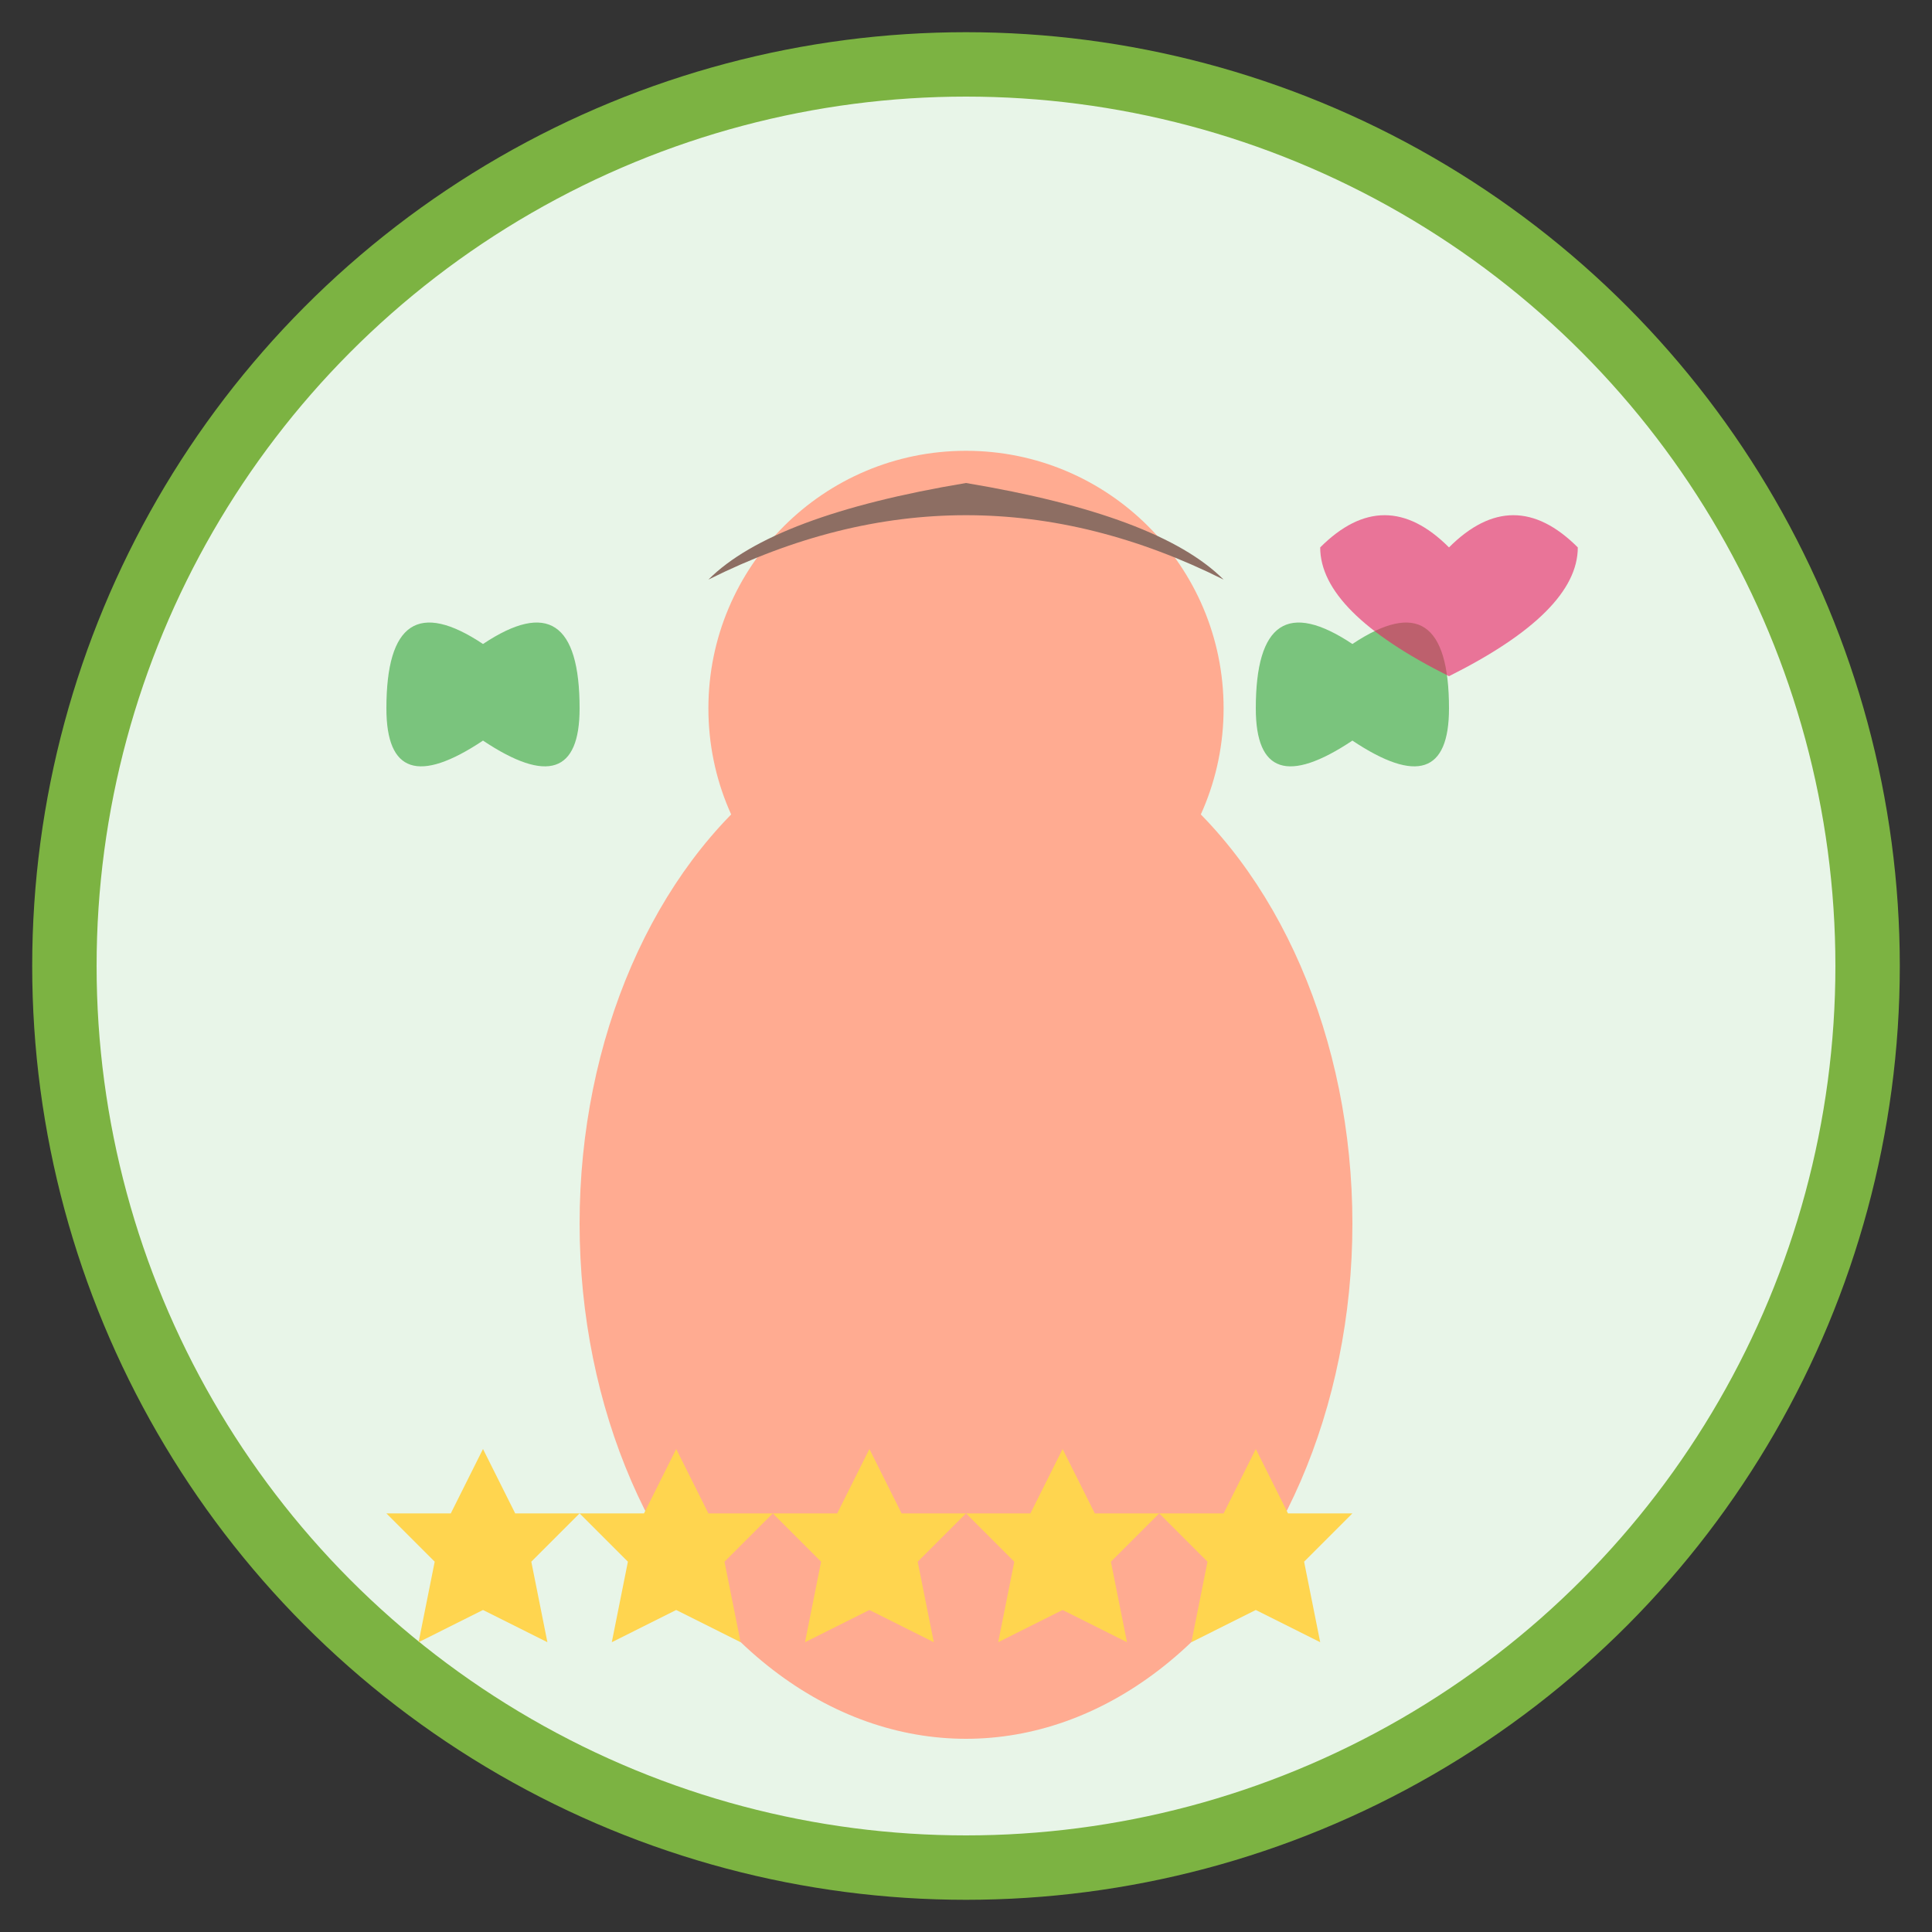 <svg width="60" height="60" viewBox="0 0 60 60" fill="none" xmlns="http://www.w3.org/2000/svg">
    <rect x="0" y="0" width="60" height="60" fill="#333333" stroke="none"/>
    <!-- Background circle -->
    <circle cx="30" cy="30" r="28" fill="#E8F5E8" stroke="#7CB342" stroke-width="2"/>
    
    <!-- Person silhouette -->
    <g transform="translate(30,30)">
        <!-- Head -->
        <circle cx="0" cy="-8" r="8" fill="#FFAB91"/>
        <!-- Body -->
        <ellipse cx="0" cy="8" rx="12" ry="16" fill="#FFAB91"/>
        <!-- Hair -->
        <path d="M-8 -12 Q0 -16 8 -12 Q6 -14 0 -15 Q-6 -14 -8 -12" fill="#8D6E63"/>
    </g>
    
    <!-- Quote marks -->
    <g fill="#4CAF50" opacity="0.7">
        <path d="M15 20 Q12 18 12 22 Q12 25 15 23 Q18 25 18 22 Q18 18 15 20"/>
        <path d="M42 20 Q39 18 39 22 Q39 25 42 23 Q45 25 45 22 Q45 18 42 20"/>
    </g>
    
    <!-- Stars rating -->
    <g transform="translate(12,45)" fill="#FFD54F">
        <polygon points="3,0 4,2 6,2 4.5,3.5 5,6 3,5 1,6 1.5,3.5 0,2 2,2"/>
        <polygon points="9,0 10,2 12,2 10.5,3.5 11,6 9,5 7,6 7.5,3.5 6,2 8,2"/>
        <polygon points="15,0 16,2 18,2 16.5,3.5 17,6 15,5 13,6 13.5,3.5 12,2 14,2"/>
        <polygon points="21,0 22,2 24,2 22.5,3.5 23,6 21,5 19,6 19.5,3.5 18,2 20,2"/>
        <polygon points="27,0 28,2 30,2 28.5,3.5 29,6 27,5 25,6 25.5,3.5 24,2 26,2"/>
    </g>
    
    <!-- Heart decoration -->
    <g transform="translate(45,15)" fill="#E91E63" opacity="0.6">
        <path d="M0 2 Q-2 0 -4 2 Q-4 4 0 6 Q4 4 4 2 Q2 0 0 2"/>
    </g>
</svg>
